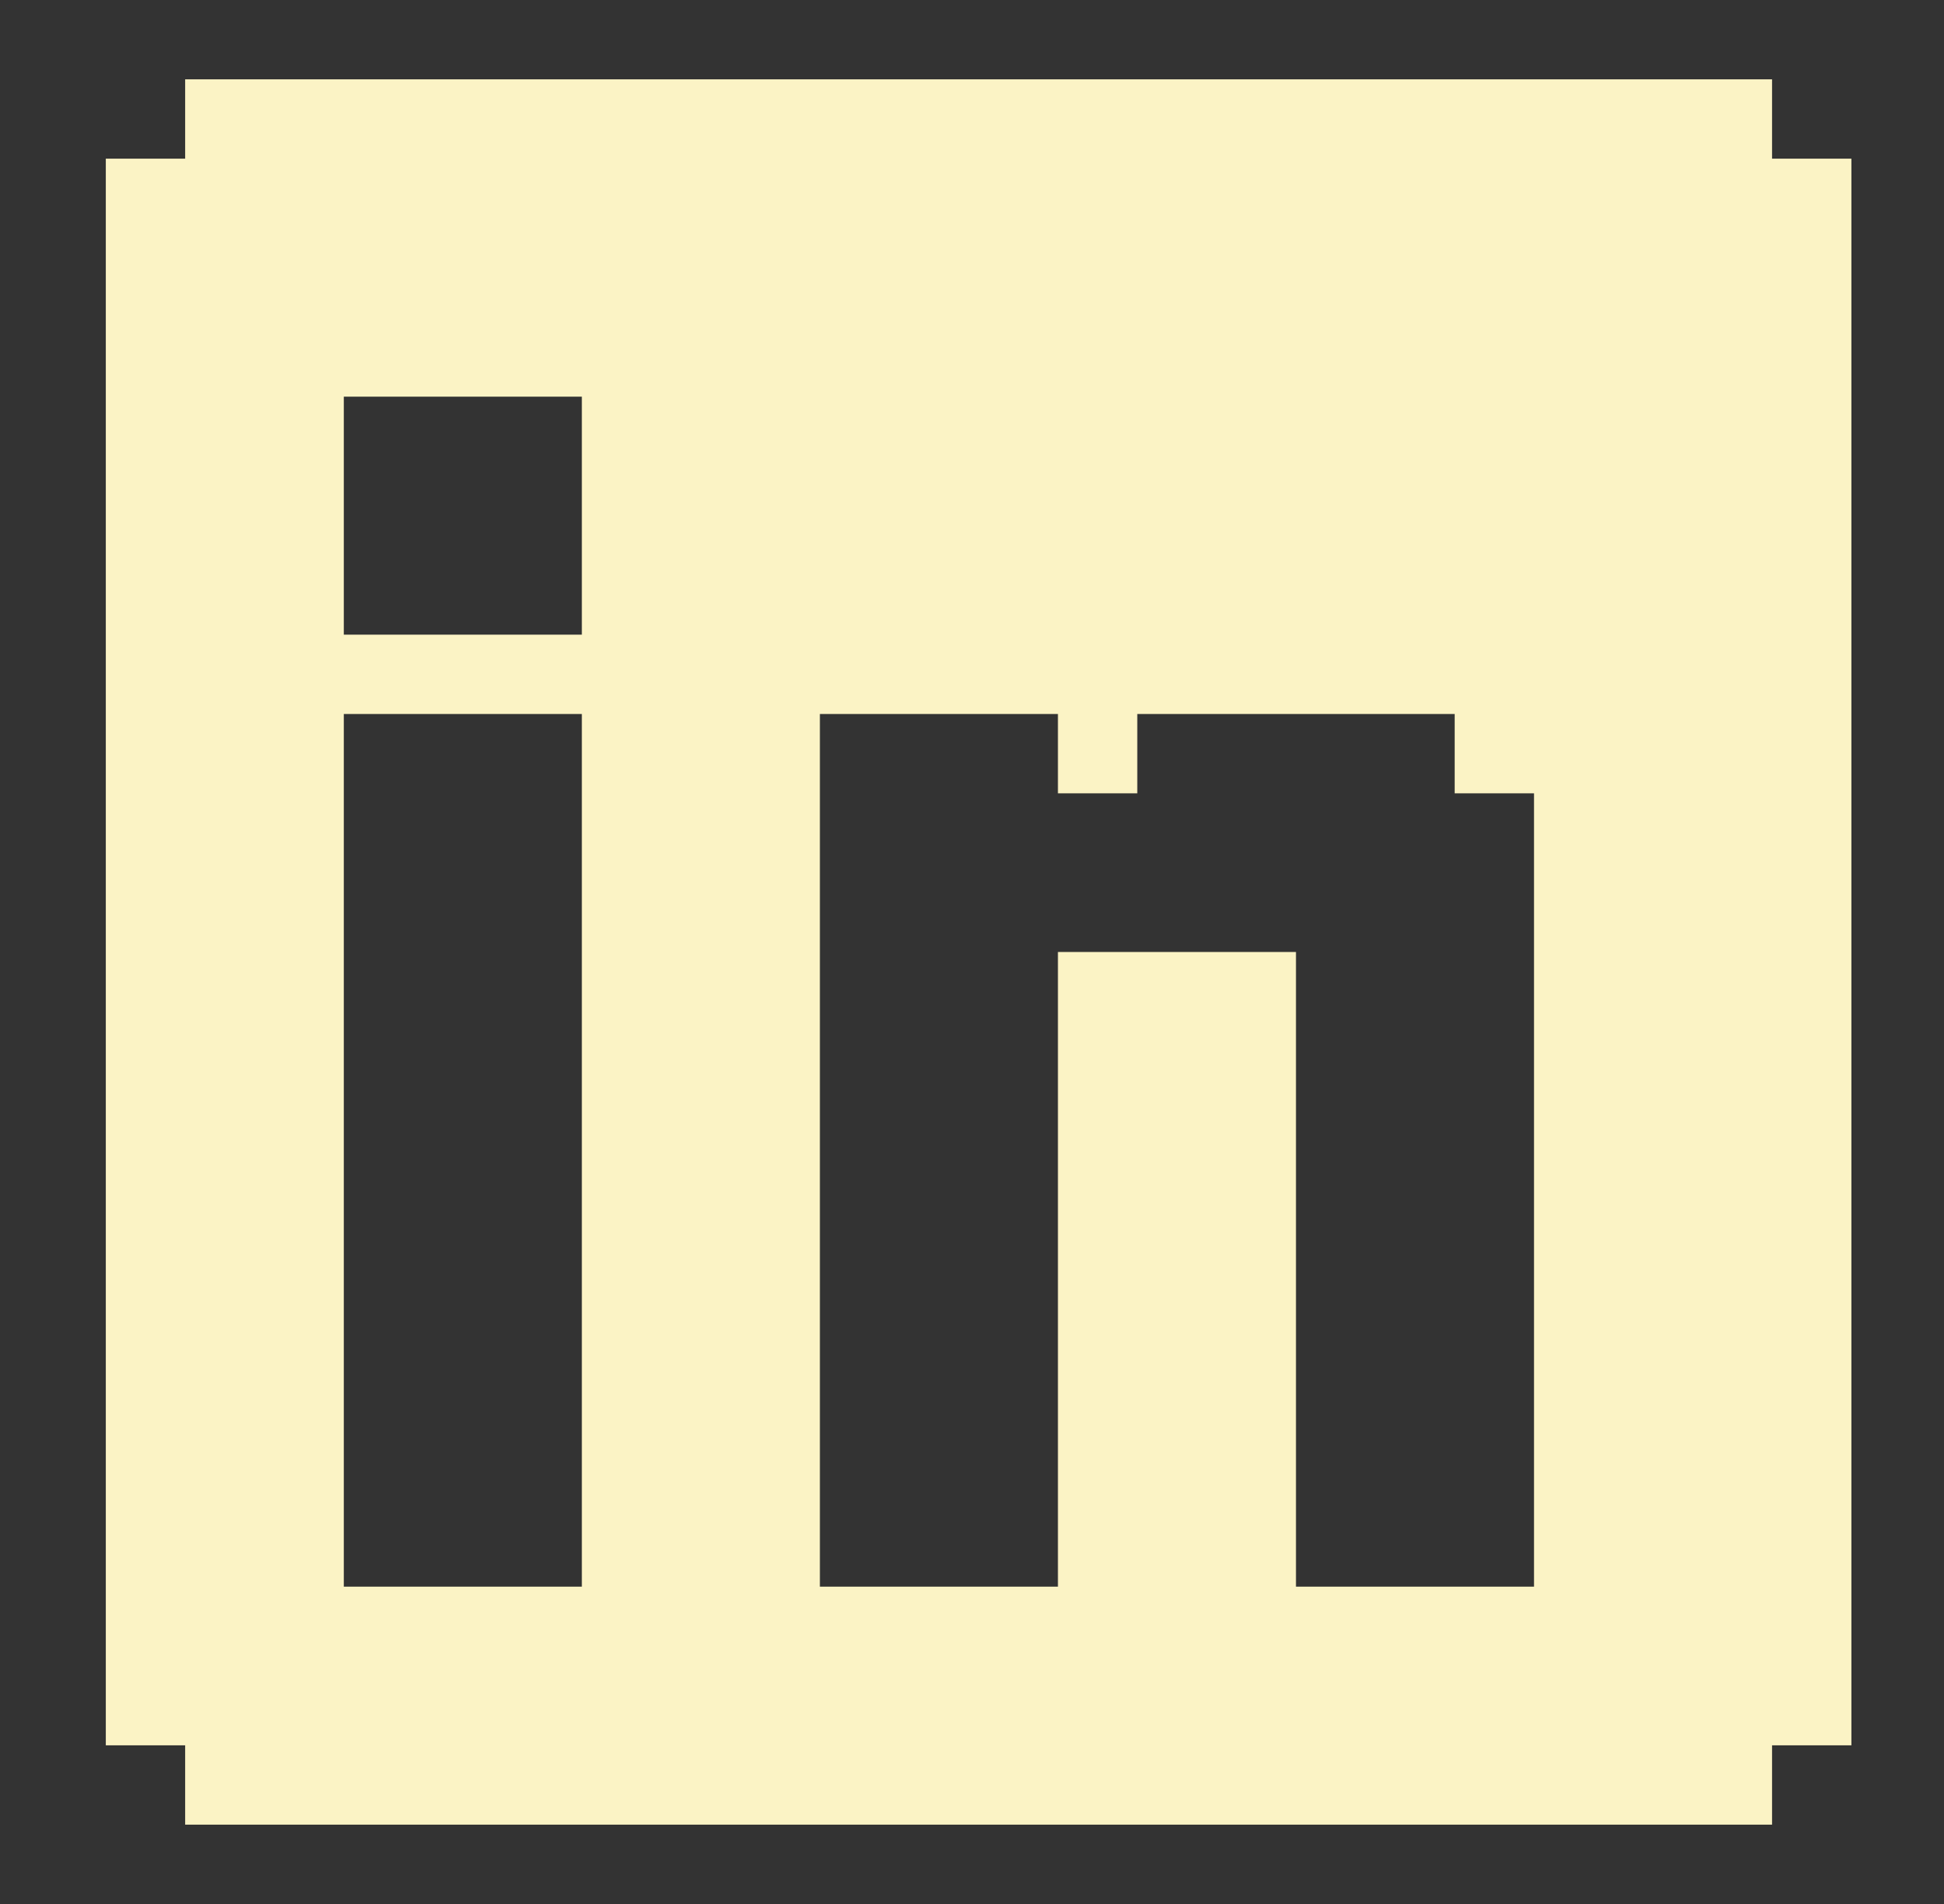 <svg width="49" height="48" viewBox="0 0 49 48" fill="none" xmlns="http://www.w3.org/2000/svg">
<rect x="0" y="0" width="49" height="48" fill="#333333" stroke="none"/>
<path d="M44.666 4V2H4.667V4H2.667V44H4.667V46H44.666V44H46.666V4H44.666ZM26.666 24V40H20.666V18H26.666V20H28.666V18H36.666V20H38.666V40H32.666V24H26.666ZM8.666 16V10H14.666V16H8.666ZM14.666 18V40H8.666V18H14.666Z" fill="#FBF3C5"/>
</svg>

